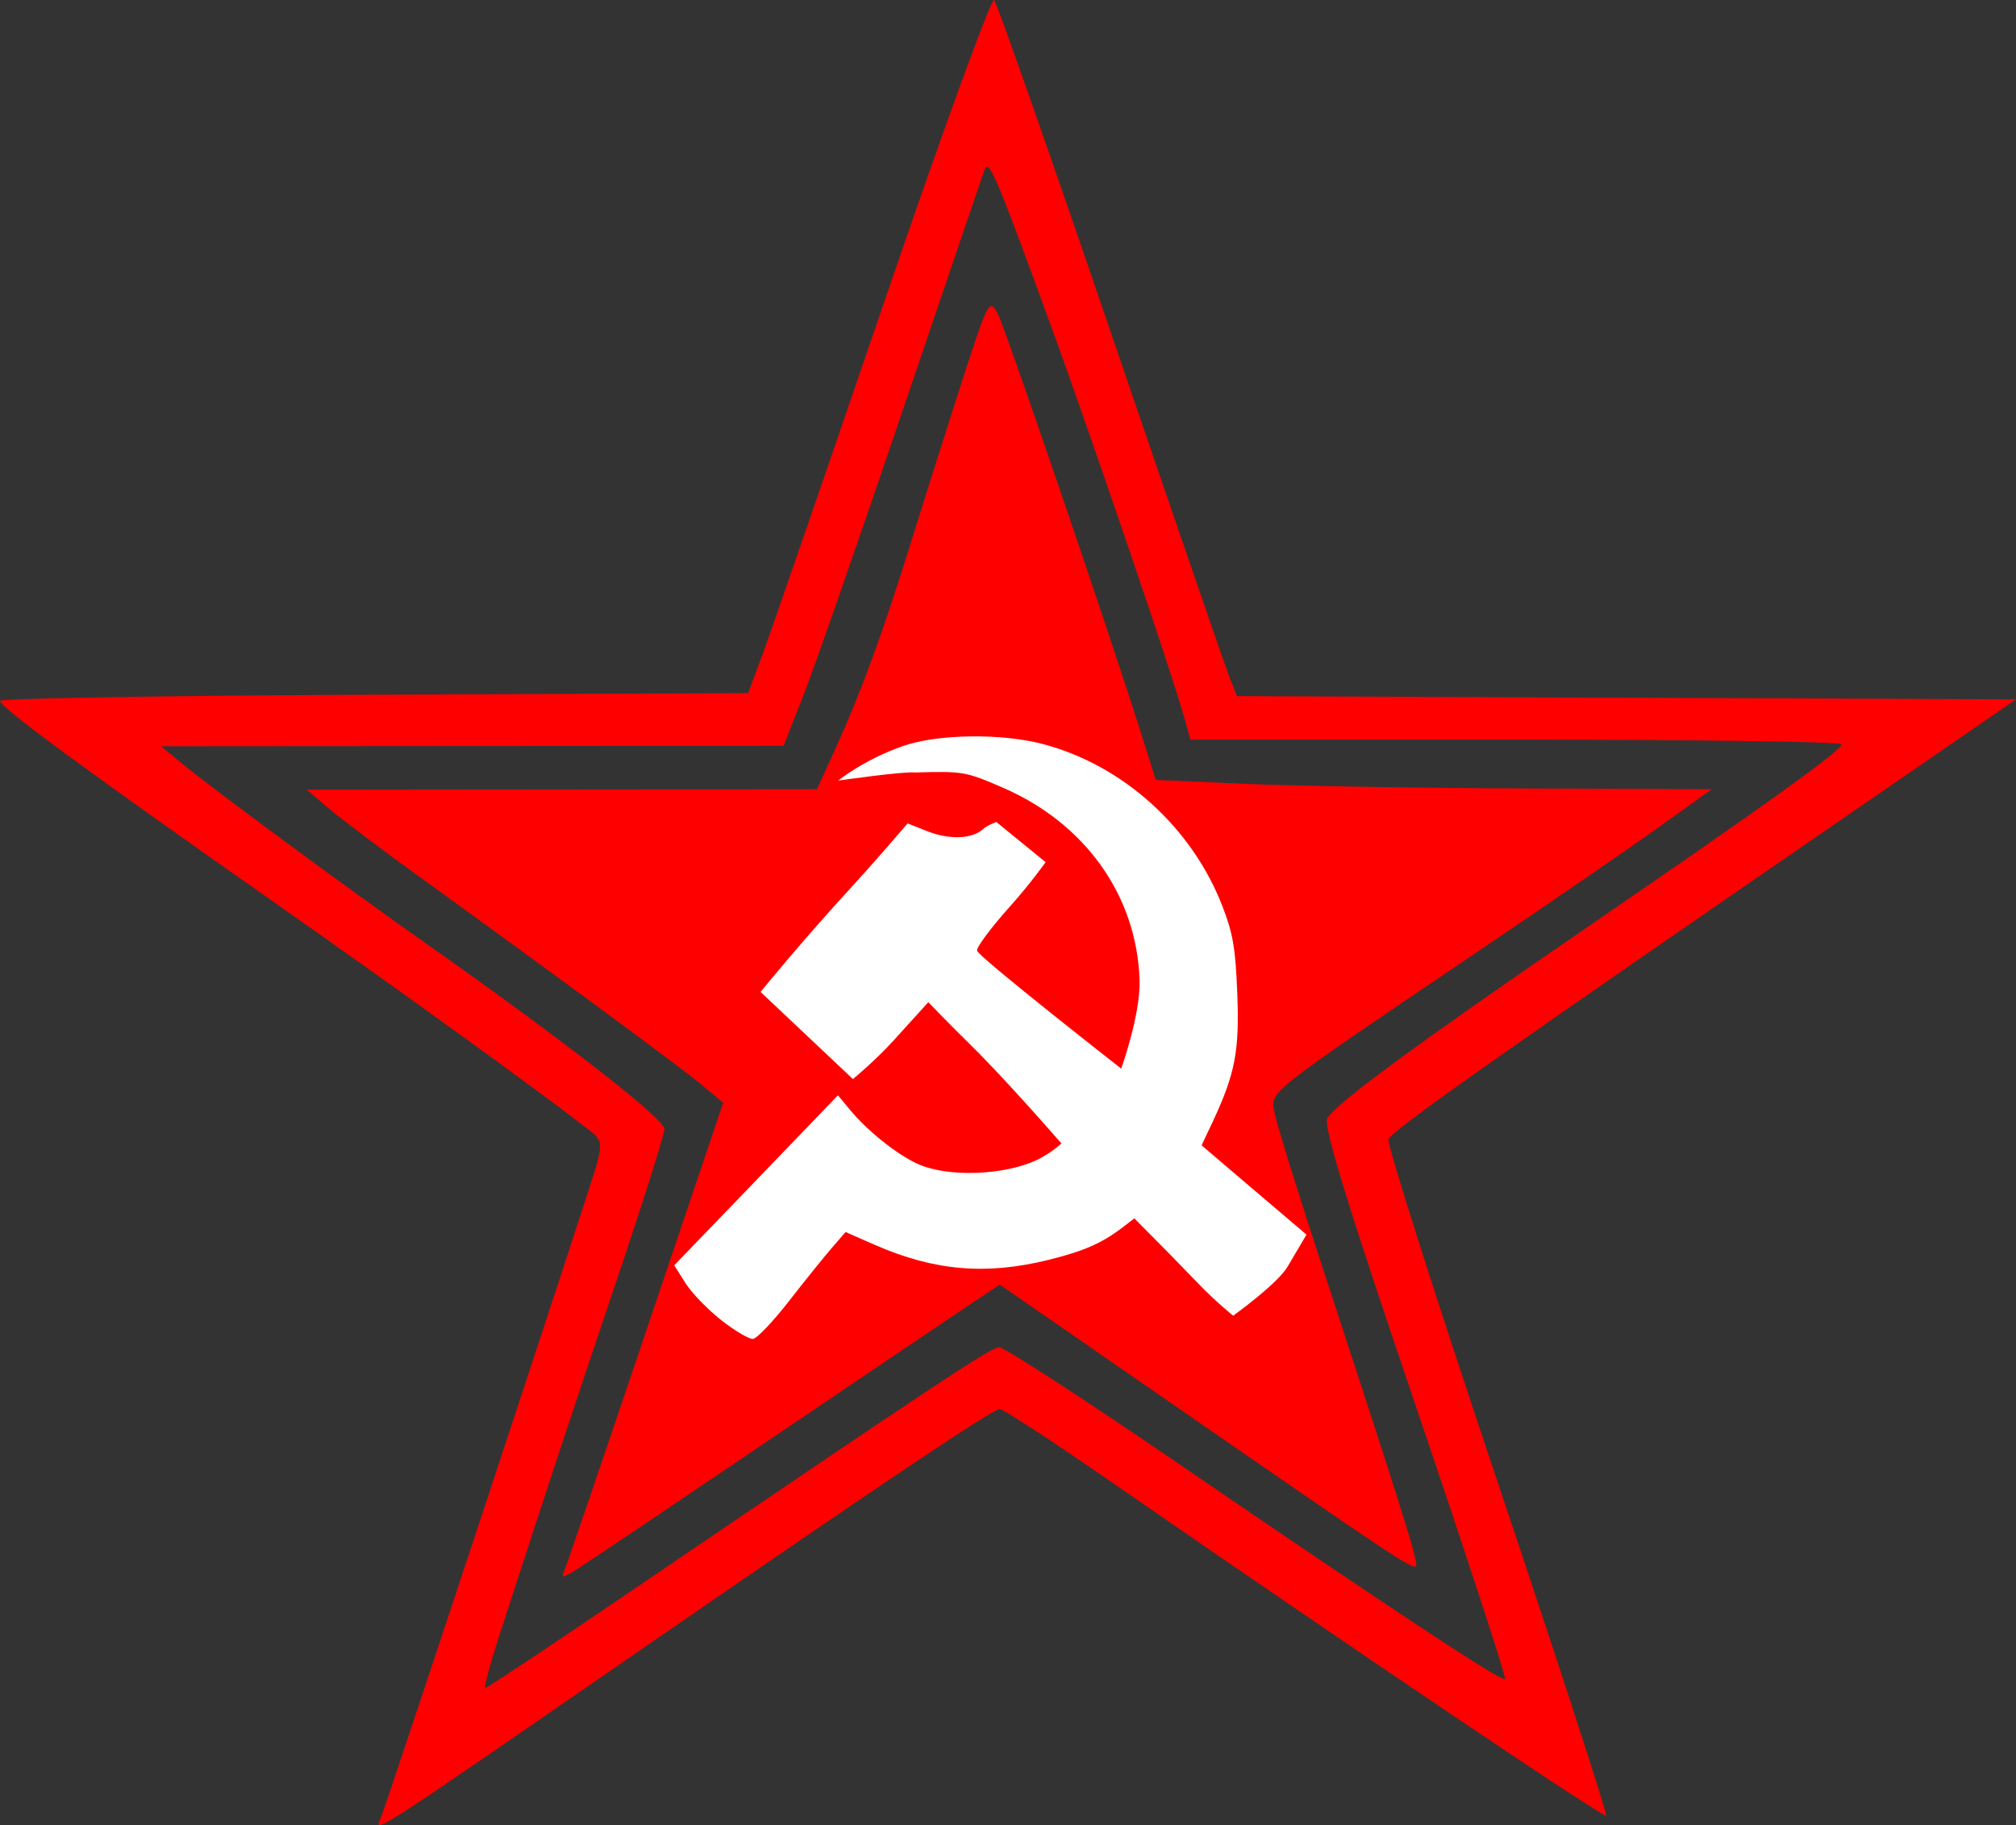 <?xml version="1.0"?>
<svg xmlns:rdf="http://www.w3.org/1999/02/22-rdf-syntax-ns#" xmlns="http://www.w3.org/2000/svg" xmlns:cc="http://creativecommons.org/ns#" xmlns:dc="http://purl.org/dc/elements/1.1/" id="svg3640" viewBox="0 0 1136.3 1028.6" version="1.1">
 <rect x="0" y="0" width="1136.3" height="1028.6" fill="#333333" stroke="none"/>
 <g id="layer1" transform="translate(105.31 310.51)">
  <path id="path3636" d="m48.807 466.51s193.27-52.184 382.68-52.184 436.8 59.915 436.8 59.915" fill="none"/>
  <g id="g3159">
   <path id="path7715-4-7-5" d="m109.75 712.85c4.603-11.746 117.88-354.61 121.18-366.79 3.232-11.928 2.801-14.23-3.601-19.214-29.83-23.22-102.43-75.71-179.38-129.7-105.05-73.7-153.01-108.94-153.26-112.62-0.178-1.426 94.743-2.998 210.75-3.494l210.93-0.902 8.435-22.708c4.637-12.49 35.192-101.01 67.9-196.72 32.706-95.708 60.744-172.74 62.308-171.18 1.557 1.557 31.002 85.366 65.425 186.24 34.421 100.88 64.579 188.51 67.016 194.74l4.43 11.328 219.57 0.9 219.57 0.9-108.83 74.895c-186.37 128.23-243.04 168.27-244.91 173.05-0.985 2.539 26.536 89.012 61.18 192.16 34.647 103.15 62.308 188.21 61.477 189.03-1.427 1.395-144.81-95.287-278.4-187.72-32.925-22.78-61.414-41.418-63.312-41.418-3.915 0-63.937 40.21-196.19 131.43-165.41 114.09-156.44 108.33-152.3 97.778zm141.08-126.93c172.28-117.11 202.29-136.99 207.05-137.1 2.705-0.071 46.864 28.556 98.13 63.601 124.05 84.8 185.18 125.14 186.98 123.38 0.807-0.796-22.16-71.028-51.053-156.07-38.264-112.61-51.6-156.1-49.095-160.07 5.506-8.725 49.988-41.44 143.76-105.73 104.2-71.44 145.95-101.42 146.15-104.97 0-1.441-82.486-2.62-183.48-2.62h-183.63l-3.654-13.101c-6.682-23.981-52.644-159.01-74.617-219.22-31.055-85.101-35.292-95.136-37.62-89.086-1.115 2.882-21.983 64.194-46.389 136.25-24.406 72.055-49.463 143.98-55.684 159.83l-11.31 28.822-175.43 0.119-175.43 0.119 10.705 8.867c17.923 14.848 90.091 68.099 139.16 102.69 78.043 55.008 133.81 98.427 133.81 104.18 0 3.009-11.958 40.929-26.575 84.268-24.265 71.935-38.154 113.97-66.157 200.2-5.458 16.813-9.138 30.569-8.175 30.569 0.961 0 38.111-24.718 82.552-54.929zm-37.342-13.204c1.557-3.838 22.177-64.285 45.817-134.33l42.981-127.35-12.089-10.111c-11.676-9.763-83.748-62.878-160.54-118.31-20.407-14.73-42.723-31.567-49.591-37.414l-12.49-10.631 143.78-0.136 143.78-0.136 9.954-21.835c14.928-32.753 26.968-65.589 43.233-117.91 8.064-25.94 21.234-67.446 29.271-92.236 14.035-43.314 14.796-44.719 19.466-35.992 4.333 8.098 63.626 181.81 81.927 240.02l7.137 22.708 49.767 2.194c27.372 1.206 97.874 2.386 156.67 2.62l106.91 0.425-28.404 20.399c-15.618 11.22-62.924 43.735-105.12 72.256-119.76 80.953-115.22 77.312-112.73 90.232 1.163 6.053 12.693 43.233 25.61 82.623 45.083 137.47 55.072 169.23 54.11 172.05-1.032 3.079-8.899-2.133-144.57-95.984l-90.151-62.362-16.899 11.246c-9.293 6.185-60.253 40.586-113.24 76.446-52.99 35.86-101.09 68.193-106.88 71.849-10.437 6.589-10.507 6.586-7.698-0.328z" fill="#f00"/>
   <path id="rect3149" d="m442.16 104.52c-2.012 0.021-4.054 0.075-6.038 0.161-12.346 0.536-23.873 2.277-32.417 5.26-22.218 7.757-36.55 19.482-36.55 19.482s36.516-5.254 43.312-4.562c27.263-0.806 28.647-0.444 49.511 8.587 46.419 20.094 75.487 60.952 77.017 108.41 0.624 19.337-10.332 49.914-10.332 49.914s-78.566-61.409-81.23-66.364c-0.797-1.484 7.518-12.782 18.597-25.118s20.019-24.876 20.019-24.876l-27.801-22.649s-5.115 1.849-7.407 3.972c-6.111 5.662-18.987 6.165-31.558 1.208l-11.029-4.374-12.156 14.062c-6.69 7.703-15.487 17.492-19.482 21.844-28.128 30.629-51.255 59.064-51.255 59.064l52.06 49.109s11.958-9.716 22.81-21.602l19.697-21.71 7.245 7.46c3.99 4.076 11.213 11.324 16.047 16.074 21.264 20.893 51.738 56.113 51.738 56.113s-5.938 5.434-13.364 9.043c-18.485 8.983-50.913 10.149-67.786 2.388-12.165-5.595-28.803-19.062-38.696-31.236l-6.118-7.38-46.103 47.928-46.183 47.901 6.441 10.171c3.555 5.587 12.658 14.943 20.18 20.824 7.523 5.881 15.524 10.651 17.738 10.493 2.213-0.159 11.367-9.809 20.422-21.441 9.054-11.633 19.941-25.12 24.152-29.975l7.648-8.829 16.692 7.326c33.466 14.594 62.565 17.05 97.734 8.346 19.658-4.865 29.791-9.251 41.487-18.114l6.843-5.26 9.553 9.634c5.252 5.247 17.323 17.542 26.782 27.399 9.459 9.856 19.375 17.819 19.375 17.819s24.844-17.791 30.646-27.613c5.802-9.822 10.68-18.087 10.68-18.087l-29.546-25.118-29.572-25.198 6.36-13.498c12.652-27.128 15.016-39.863 13.74-72.348-0.988-25.328-2.437-33.56-8.346-48.867-17.146-44.423-56.009-79.58-101.33-91.481-11.61-3.049-26.141-4.444-40.226-4.294z" fill="#fff"/>
  </g>
 </g>
</svg>
